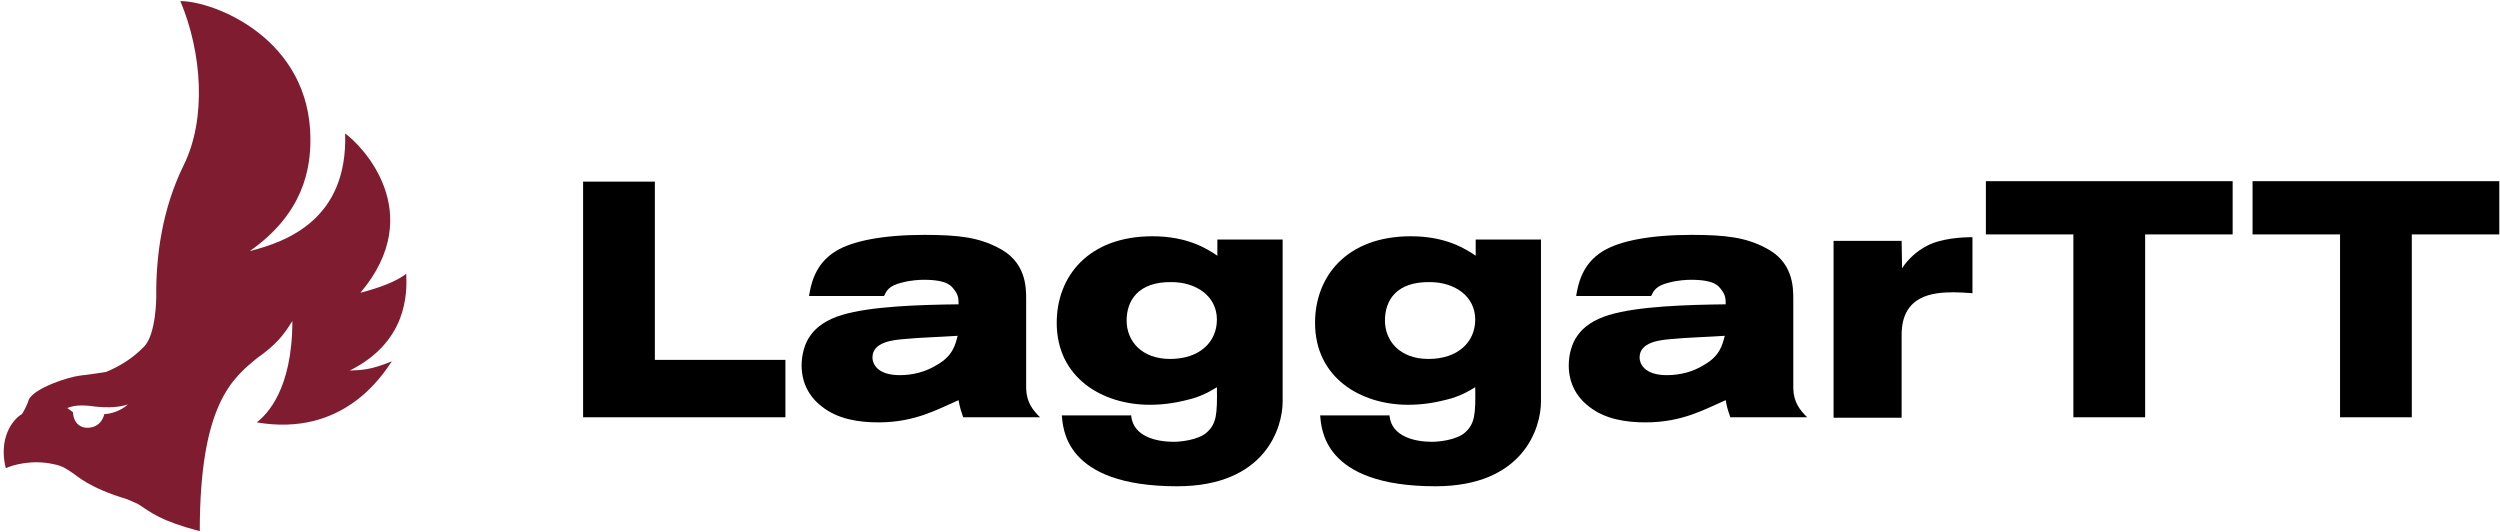 <?xml version="1.0" encoding="UTF-8"?> <svg xmlns="http://www.w3.org/2000/svg" width="540" height="115" viewBox="0 0 540 115" fill="none"><path d="M75.55 80.033C78.15 79.933 80.05 79.933 84.65 78.033C82.55 81.133 74.15 94.433 55.45 91.233C57.55 89.633 63.15 84.233 63.15 69.333C61.25 72.433 59.55 74.533 55.55 77.333C50.35 81.633 43.15 87.133 43.15 114.733C34.45 112.433 32.75 110.733 29.75 108.833C29.75 108.833 29.75 108.833 27.45 107.833C19.15 105.333 16.75 102.833 15.65 102.133C14.55 101.433 13.65 100.633 11.45 100.233C6.85 99.233 2.75 100.433 1.25 101.133C-0.35 94.733 2.65 90.633 4.75 89.433C4.75 89.433 5.75 87.933 6.25 86.233C7.65 83.733 14.75 81.433 17.25 81.133C19.75 80.833 21.05 80.633 22.95 80.333C25.75 79.133 28.55 77.533 31.15 74.833C33.75 72.133 33.75 64.133 33.75 64.133V64.233C33.65 55.233 35.05 45.133 39.65 35.733C44.65 25.733 43.65 11.333 38.95 0.233C46.15 0.233 67.05 8.233 67.05 30.133C67.05 36.333 65.65 46.033 53.95 54.233C61.85 52.233 75.15 47.433 74.55 28.833C77.95 31.233 92.55 45.833 77.85 63.233C82.05 62.133 85.55 60.833 87.75 59.133C87.95 63.433 87.95 73.833 75.55 80.033ZM27.65 87.333C27.65 87.333 25.35 88.333 20.65 87.833C17.35 87.333 15.75 87.633 14.55 88.133C15.75 89.033 15.75 89.033 15.75 89.033C15.85 90.633 16.55 91.933 18.15 92.333C19.25 92.533 21.75 92.433 22.55 89.433C23.75 89.433 26.05 88.833 27.65 87.333Z" fill="#7F1C30"></path><path d="M141.45 39.233V77.733H169.65V90.133H125.95V39.233H141.45Z" fill="black"></path><path d="M195.35 73.233C192.95 73.433 188.45 73.833 188.45 77.233C188.45 78.433 189.35 81.033 194.35 81.033C197.15 81.033 199.95 80.333 202.35 78.833C205.75 76.933 206.35 74.533 206.85 72.533C204.15 72.733 198.15 72.933 195.35 73.233ZM174.75 63.933C175.15 61.533 175.95 57.033 180.55 54.233C184.15 52.033 190.75 50.733 199.65 50.733C207.25 50.733 211.35 51.333 215.45 53.433C221.65 56.433 221.65 62.033 221.65 64.633V83.933C221.75 86.933 223.05 88.533 224.65 90.133H208.05C207.65 88.933 207.35 88.233 207.05 86.433C202.65 88.333 197.75 91.233 189.75 91.233C185.45 91.233 180.95 90.533 177.55 87.833C174.65 85.633 173.15 82.533 173.15 78.933C173.15 76.733 173.75 74.133 175.15 72.333C176.35 70.633 178.55 69.033 181.85 68.033C188.15 66.133 198.75 65.833 207.05 65.733C207.05 64.733 207.05 63.733 206.15 62.633C205.55 61.833 204.75 60.433 199.55 60.433C198.65 60.433 196.65 60.533 194.85 61.033C191.85 61.733 191.45 62.933 190.95 63.933H174.75Z" fill="black"></path><path d="M361.05 73.233C358.65 73.433 354.15 73.833 354.15 77.233C354.15 78.433 355.05 81.033 360.05 81.033C362.85 81.033 365.65 80.333 368.05 78.833C371.45 76.933 372.05 74.533 372.55 72.533C369.85 72.733 363.95 72.933 361.05 73.233ZM340.45 63.933C340.85 61.533 341.65 57.033 346.25 54.233C349.85 52.033 356.45 50.733 365.35 50.733C372.95 50.733 377.05 51.333 381.15 53.433C387.35 56.433 387.35 62.033 387.35 64.633V83.933C387.45 86.933 388.75 88.533 390.35 90.133H373.75C373.35 88.933 373.05 88.233 372.75 86.433C368.35 88.333 363.45 91.233 355.45 91.233C351.15 91.233 346.65 90.533 343.25 87.833C340.35 85.633 338.85 82.533 338.85 78.933C338.85 76.733 339.45 74.133 340.85 72.333C342.05 70.633 344.25 69.033 347.55 68.033C353.85 66.133 364.45 65.833 372.75 65.733C372.75 64.733 372.75 63.733 371.85 62.633C371.25 61.833 370.45 60.433 365.25 60.433C364.35 60.433 362.35 60.533 360.55 61.033C357.55 61.733 357.15 62.933 356.65 63.933H340.45Z" fill="black"></path><path d="M410.85 57.933C412.15 55.933 414.05 54.233 416.15 53.133C419.35 51.433 423.95 51.233 426.05 51.233V63.333C424.75 63.233 423.05 63.133 422.05 63.133C417.55 63.133 410.75 63.733 410.75 72.333V90.233H396.05V52.033H410.75L410.85 57.933Z" fill="black"></path><path d="M482.25 39.133V50.633H463.35V90.133H447.85V50.633H428.95V39.133H482.25Z" fill="black"></path><path d="M539.85 39.133V50.633H520.95V90.133H505.45V50.633H486.55V39.133H539.85Z" fill="black"></path><path d="M299.15 69.233C299.15 73.633 302.35 77.533 308.55 77.533C314.85 77.533 318.65 73.933 318.65 69.033C318.65 63.933 314.15 60.933 308.85 60.933C301.55 60.833 299.15 64.933 299.15 69.233ZM300.15 89.933C300.65 94.233 305.45 95.433 309.35 95.433C310.45 95.433 314.65 95.133 316.55 93.333C318.55 91.433 318.75 89.533 318.65 83.633C317.15 84.533 316.05 85.233 313.55 86.033C310.35 86.933 307.45 87.433 304.15 87.433C293.95 87.433 284.05 81.633 284.05 69.733C284.05 59.733 290.85 51.033 304.75 51.033C312.45 51.033 316.65 53.833 318.75 55.233V51.733H332.85V86.733C332.85 92.433 329.05 105.033 310.05 105.033C285.45 105.033 285.45 92.233 285.15 89.733H300.15V89.933Z" fill="black"></path><path d="M243.35 69.233C243.35 73.633 246.55 77.533 252.75 77.533C259.05 77.533 262.85 73.933 262.85 69.033C262.85 63.933 258.35 60.933 253.05 60.933C245.85 60.833 243.35 64.933 243.35 69.233ZM244.35 89.933C244.85 94.233 249.65 95.433 253.55 95.433C254.65 95.433 258.85 95.133 260.75 93.333C262.75 91.433 262.95 89.533 262.85 83.633C261.35 84.533 260.25 85.233 257.75 86.033C254.55 86.933 251.65 87.433 248.35 87.433C238.15 87.433 228.25 81.633 228.25 69.733C228.25 59.733 235.05 51.033 248.95 51.033C256.65 51.033 260.85 53.833 262.95 55.233V51.733H277.05V86.733C277.05 92.433 273.25 105.033 254.25 105.033C229.65 105.033 229.65 92.233 229.35 89.733H244.35V89.933Z" fill="black"></path></svg> 